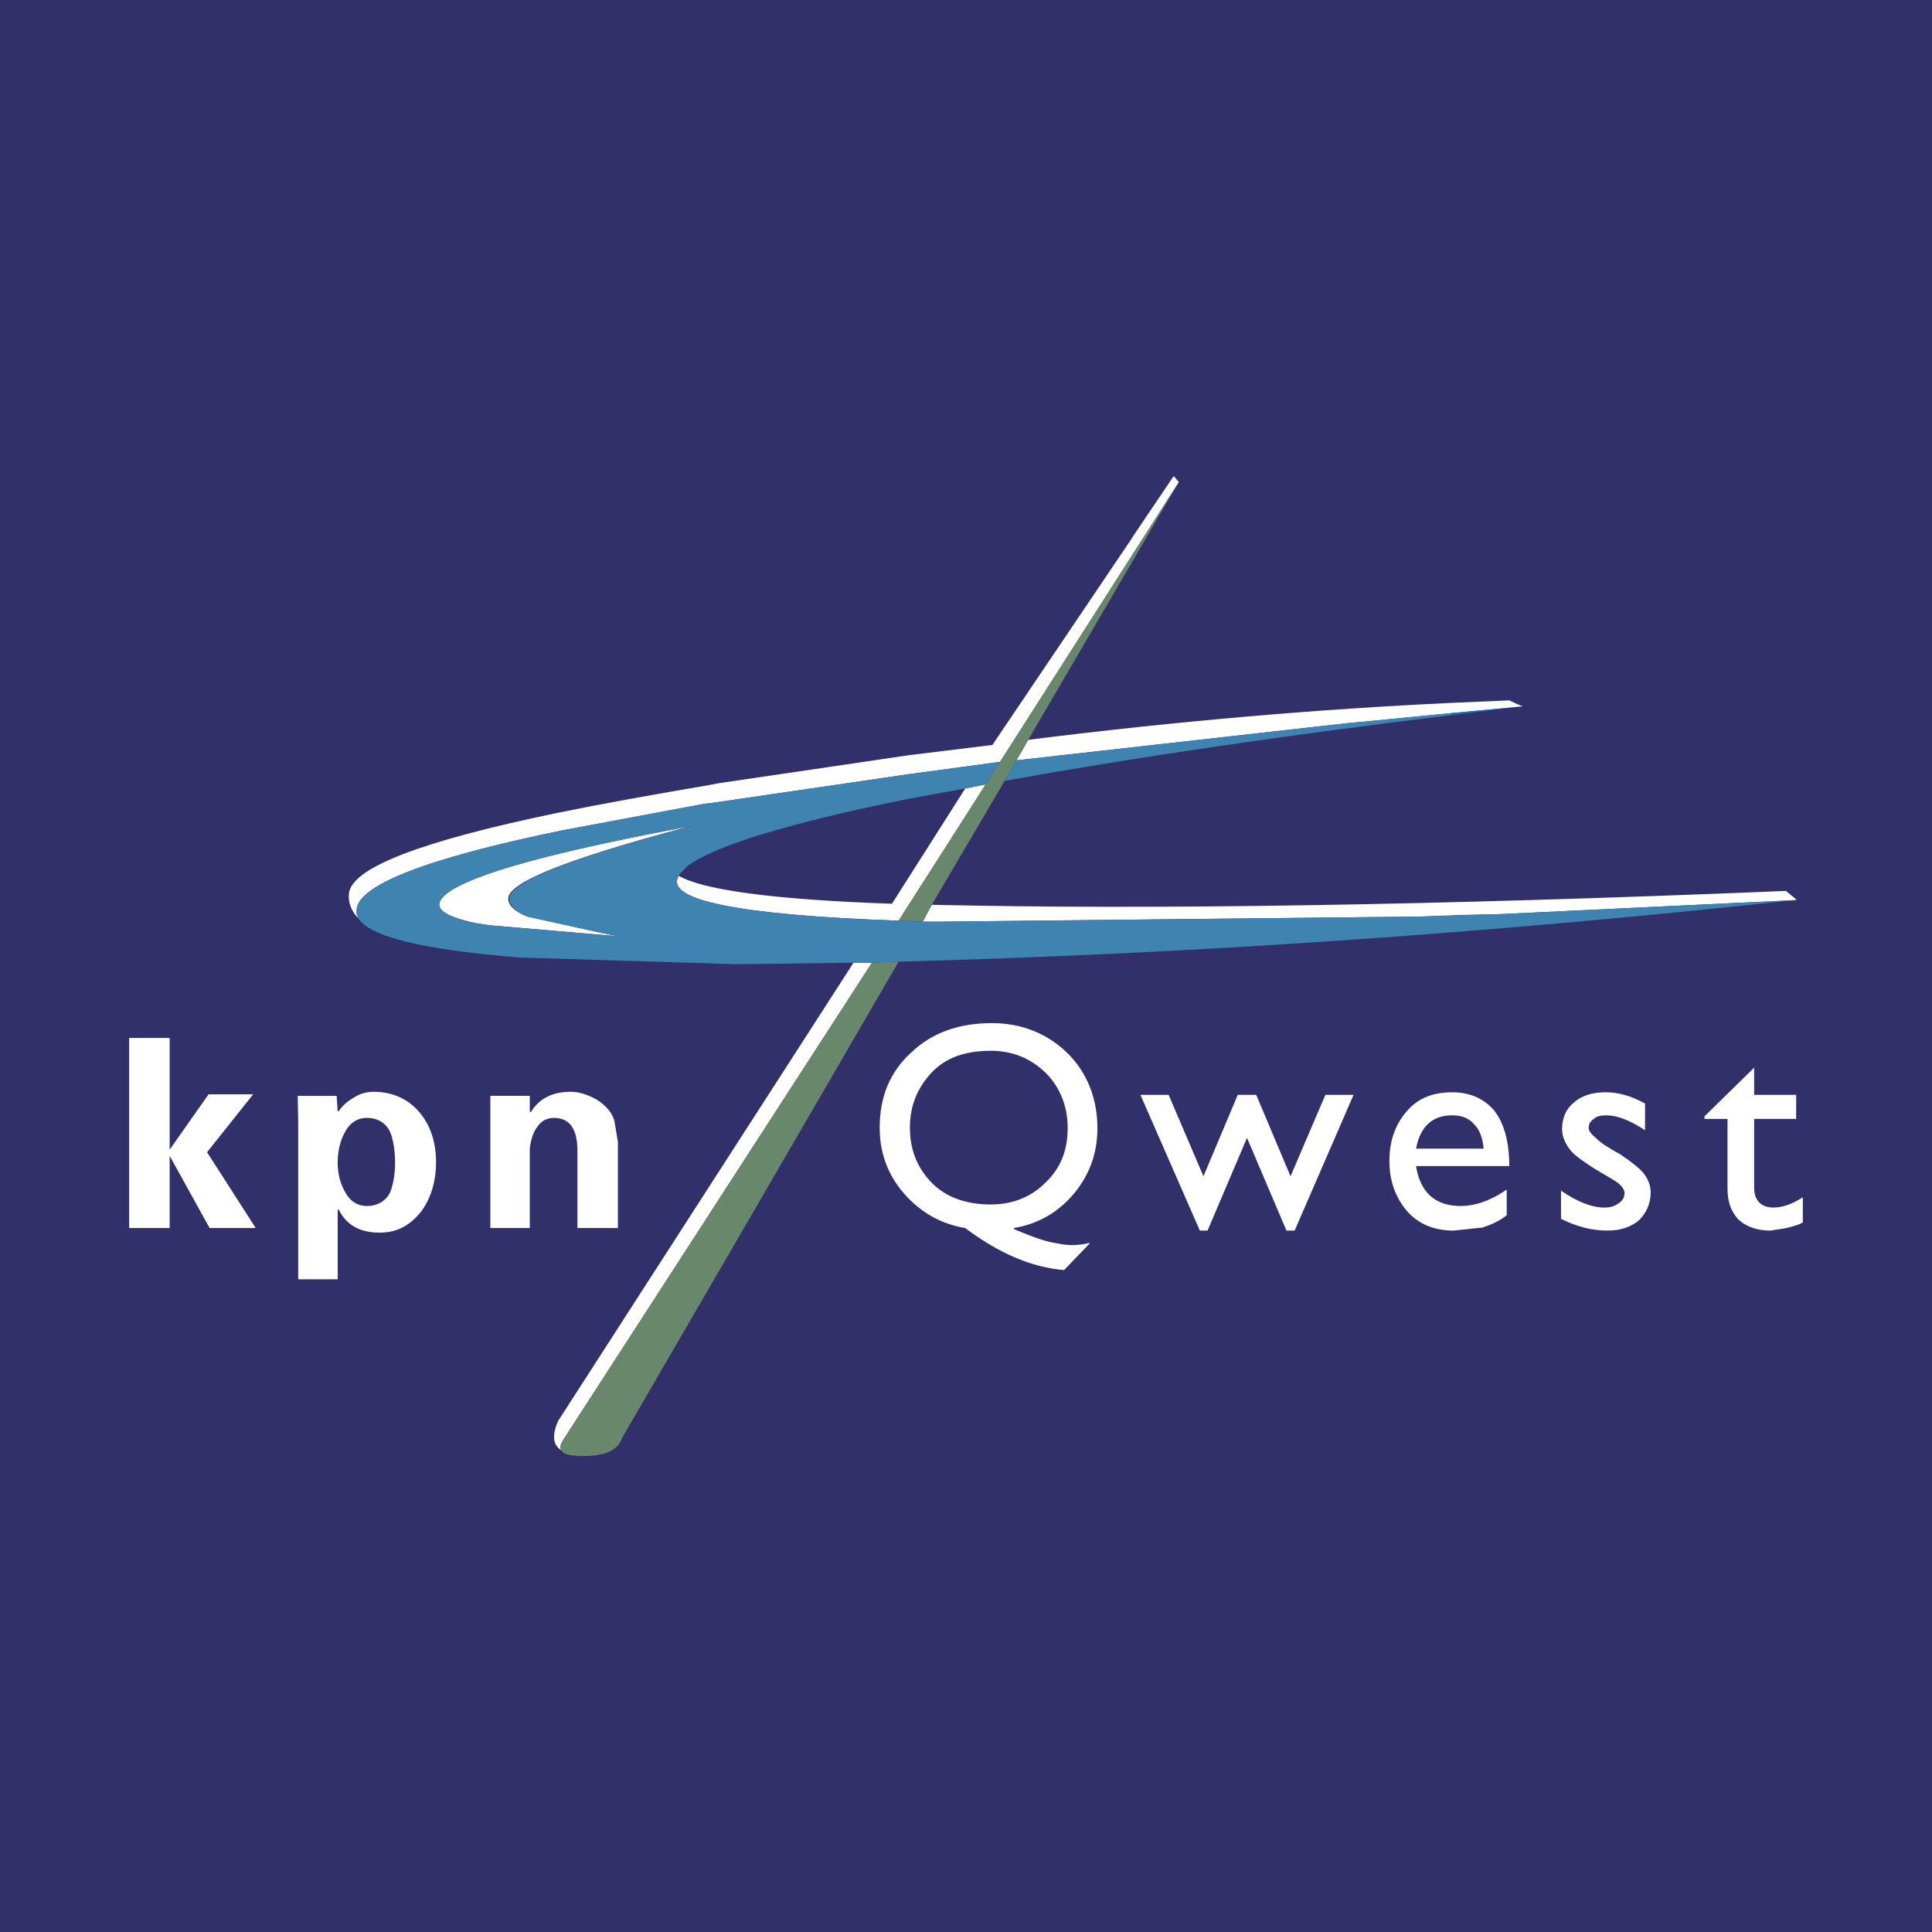 <?xml version="1.0" encoding="utf-8"?>
<!-- Generator: Adobe Illustrator 13.0.0, SVG Export Plug-In . SVG Version: 6.00 Build 14948)  -->
<!DOCTYPE svg PUBLIC "-//W3C//DTD SVG 1.0//EN" "http://www.w3.org/TR/2001/REC-SVG-20010904/DTD/svg10.dtd">
<svg version="1.0" id="Layer_1" xmlns="http://www.w3.org/2000/svg" xmlns:xlink="http://www.w3.org/1999/xlink" x="0px" y="0px"
	 width="192.756px" height="192.756px" viewBox="0 0 192.756 192.756" enable-background="new 0 0 192.756 192.756"
	 xml:space="preserve">
<g>
	<polygon fill-rule="evenodd" clip-rule="evenodd" fill="#32306A" points="0,0 192.756,0 192.756,192.756 0,192.756 0,0 	"/>
	<path fill-rule="evenodd" clip-rule="evenodd" fill="#FFFFFF" d="M151.757,70.49h0.153l-1.329-0.613l-5.878,0.255
		c-13.033,0.613-27.089,1.789-42.115,3.68l-1.176,2.045l33.223-3.731l1.176-0.102l8.893-0.87L151.757,70.49L151.757,70.49z
		 M92.877,90.423l0.103-0.153c22.079,0.511,50.446,0.051,85.201-1.38l1.073,0.869l-0.255,0.051l-29.031,1.38l-4.242,0.102
		l-4.038,0.154l-48.044,0.511h-1.584L92.877,90.423L92.877,90.423z M56.026,144.703c-0.869-0.512-0.971-1.482-0.357-2.914
		l29.491-45.744h1.839L56.179,143.68C55.924,144.09,55.822,144.447,56.026,144.703L56.026,144.703z M35.735,91.599
		c-0.664-0.665-1.022-1.534-0.919-2.453c0.255-2.556,7.155-5.214,20.7-8.025c4.498-0.92,9.608-1.84,15.333-2.811l0.767-0.153
		l19.064-2.811l8.331-1.022l13.902-20.598l0.153-0.255l4.038-5.98l0.511,0.613l-0.102,0.153L99.776,76.01l-9.097,1.227
		l-19.576,2.862l-0.869,0.102l-14.209,2.658c-13.646,2.811-20.444,5.52-20.444,7.973v0.358l0.153,0.358V91.599L35.735,91.599z
		 M89.657,91.854c-15.947-0.562-23.255-2.044-21.978-4.395v-0.103c2.402,1.431,9.456,2.402,21.313,2.811l7.309-11.5l2.044-0.409
		L89.657,91.854L89.657,91.854z M60.779,93.337l-11.909-1.022l-1.38-0.205c-3.578-0.767-4.498-1.687-2.914-2.964
		c2.505-1.943,10.682-4.191,24.481-6.747l-0.459,0.102C56.69,85.67,50.71,88.021,50.71,89.657c0,0.664,0.613,1.278,1.891,1.789
		l7.667,1.687l1.38,0.255h0.153L60.779,93.337L60.779,93.337z"/>
	<path fill-rule="evenodd" clip-rule="evenodd" fill="#0080BF" d="M144.703,71.154l7.054-0.664l-7.054,0.87V71.154L144.703,71.154z
		 M178.999,89.81h0.255H178.999L178.999,89.81z"/>
	<path fill-rule="evenodd" clip-rule="evenodd" fill="#68876B" d="M102.588,73.812l-2.351,4.089l-7.36,12.522l-0.818,1.533
		l-2.402-0.102l8.689-13.596l1.431-2.249l17.736-27.753L102.588,73.812L102.588,73.812z M89.657,95.943l-27.6,47.534
		c-0.408,1.227-1.686,1.789-3.833,1.789c-1.278,0-2.044-0.154-2.198-0.562c-0.204-0.256-0.102-0.613,0.153-1.023l30.819-47.634
		L89.657,95.943L89.657,95.943z"/>
	<path fill-rule="evenodd" clip-rule="evenodd" fill="#3F83B0" d="M101.412,75.857l33.223-3.731l1.176-0.102l8.893-0.87v0.206
		c-15.946,1.941-30.769,4.088-44.466,6.542L101.412,75.857L101.412,75.857z M178.999,89.81c-30.564,3.322-60.311,5.366-89.342,6.133
		l-2.658,0.103h-1.686l-11.909,0.153l-21.466-0.665c-9.66-0.766-15.027-2.044-16.203-3.935v-0.051l-0.153-0.358v-0.358
		c0-2.453,6.798-5.162,20.444-7.973l14.209-2.658l0.869-0.102l19.576-2.862l9.097-1.227l-1.431,2.249l-2.044,0.409l-5.622,1.022
		c-12.165,2.454-19.524,4.753-22.131,6.747l-0.869,0.92v0.103c-1.278,2.351,6.031,3.833,21.978,4.395l2.402,0.102h1.584
		l48.044-0.511l8.28-0.256L178.999,89.81L178.999,89.81z M35.582,90.935L35.582,90.935L35.582,90.935z M60.779,93.337l-11.909-1.022
		l-1.38-0.205c-3.578-0.767-4.498-1.687-2.914-2.964c2.505-1.943,10.682-4.191,24.481-6.747l-0.459,0.102l0.511-0.102
		c-12.165,3.169-18.297,5.622-18.297,7.258c0,0.664,0.613,1.278,1.789,1.789l7.667,1.687l1.38,0.255h0.408L60.779,93.337
		L60.779,93.337z"/>
	<path fill-rule="evenodd" clip-rule="evenodd" fill="#FFFFFF" d="M116.593,109.232l3.476,8.127l3.424-8.127h1.84l3.425,8.127
		l3.476-8.127h2.811l-5.878,13.543h-0.817l-3.936-9.25l-3.936,9.25h-0.767l-5.929-13.543H116.593L116.593,109.232z M106.523,112.555
		c0,2.146-0.664,3.936-2.146,5.365c-1.432,1.484-3.322,2.25-5.521,2.25c-2.555,0-4.6-0.766-6.03-2.301
		c-1.38-1.482-2.045-3.27-2.045-5.365c0-1.893,0.562-3.578,1.789-5.061c1.431-1.789,3.476-2.607,6.286-2.607
		c2.198,0,3.987,0.768,5.47,2.199C105.757,108.465,106.523,110.357,106.523,112.555L106.523,112.555z M98.959,102.076
		c-3.322,0-5.979,0.971-8.024,2.914c-2.147,1.941-3.169,4.445-3.169,7.514c0,2.453,0.767,4.65,2.402,6.541
		c1.636,1.893,3.68,3.066,6.133,3.477c3.322,2.504,6.644,3.936,9.865,4.191l2.556-2.658l-0.052-0.051
		c-0.971,0.254-2.044,0.307-3.169,0.051c-1.124-0.154-2.556-0.666-4.344-1.432v-0.102c2.453-0.41,4.446-1.584,6.03-3.477
		c1.534-1.891,2.301-3.986,2.301-6.49c0-2.965-1.022-5.52-2.965-7.463C104.479,103.1,101.924,102.076,98.959,102.076L98.959,102.076
		z M147.055,112.146c0.613,0.611,0.868,1.43,0.971,2.453h-6.746c0.408-2.199,1.636-3.322,3.577-3.322
		C145.777,111.277,146.543,111.531,147.055,112.146L147.055,112.146z M144.856,108.977c-1.891,0-3.425,0.613-4.497,1.891
		c-1.125,1.279-1.738,2.914-1.738,4.959c0,1.84,0.512,3.475,1.636,4.855c1.175,1.43,2.812,2.094,4.753,2.094l2.913-0.305
		c0.768-0.256,1.636-0.613,2.402-1.229v-2.555c-1.635,1.125-3.169,1.635-4.6,1.635c-2.556,0-4.038-1.379-4.446-3.986h9.302
		c0-2.402-0.511-4.293-1.533-5.57C148.025,109.59,146.646,108.977,144.856,108.977L144.856,108.977z M160.189,108.977
		c1.279,0,2.556,0.357,3.936,1.123v2.658c-1.481-0.969-2.76-1.48-3.833-1.48c-0.613,0-1.021,0.102-1.277,0.357
		c-0.358,0.256-0.511,0.512-0.511,0.92c0,0.256,0.255,0.613,0.767,1.021c0.408,0.461,1.277,0.971,2.453,1.637
		c1.124,0.766,1.891,1.379,2.3,1.891c0.409,0.562,0.664,1.176,0.664,1.84c0,1.125-0.408,2.045-1.175,2.811
		c-0.869,0.717-1.892,1.021-3.17,1.021c-1.532,0-3.066-0.408-4.6-1.174v-2.812c1.636,1.125,3.067,1.688,4.345,1.688
		c0.613,0,1.022-0.154,1.381-0.408c0.408-0.256,0.612-0.613,0.612-1.023c0-0.408-0.357-0.869-1.022-1.277l-2.146-1.277
		c-0.92-0.613-1.687-1.125-2.146-1.637c-0.562-0.664-0.92-1.43-0.92-2.197c0-1.125,0.409-2.045,1.176-2.658
		C157.788,109.334,158.811,108.977,160.189,108.977L160.189,108.977z M170.055,111.635v-0.256l4.957-4.855v2.709h4.191v2.402h-4.191
		v6.797c0,0.717,0.153,1.227,0.613,1.637c0.307,0.254,0.768,0.408,1.278,0.408c0.92,0,1.84-0.307,2.965-1.021v2.504
		c-0.409,0.256-1.022,0.408-1.636,0.562l-1.584,0.254c-1.381,0-2.505-0.408-3.272-1.174c-0.664-0.768-1.021-1.688-1.021-2.965
		v-7.002H170.055L170.055,111.635z M25.257,109.182l-4.6,5.775l4.855,7.564h-4.6l-3.986-7.207v7.207h-4.038v-18.963h4.038v11.143
		l3.885-5.52H25.257L25.257,109.182z M29.755,111.992v15.641h3.936v-6.951h0.103c0.766,1.533,2.095,2.299,4.088,2.299
		c1.79,0,3.118-0.766,4.243-2.248c0.919-1.328,1.379-2.965,1.379-4.754c0-1.941-0.511-3.578-1.534-4.855
		c-1.124-1.43-2.76-2.197-4.702-2.197c-0.613,0-1.278,0.152-1.942,0.562c-0.613,0.357-1.125,0.766-1.533,1.379H33.69l-0.102-1.533
		h-3.884L29.755,111.992L29.755,111.992z M36.604,111.531c1.073,0,1.942,0.512,2.351,1.482c0.255,0.666,0.46,1.688,0.46,2.965
		s-0.205,2.197-0.46,2.914c-0.409,0.92-1.278,1.43-2.351,1.43c-0.971,0-1.738-0.51-2.249-1.533
		c-0.409-0.766-0.665-1.686-0.665-2.811s0.255-2.146,0.665-2.912C34.866,112.043,35.633,111.531,36.604,111.531L36.604,111.531z
		 M53.624,112.4c-0.409,0.512-0.664,1.279-0.767,2.199v7.922h-3.936v-13.188h3.936v1.533l0.103,0.104
		c0.817-1.381,2.198-2.045,3.986-2.045c0.767,0,1.636,0.256,2.556,0.768c0.92,0.561,1.533,1.277,1.789,2.096l0.358,2.145v8.588
		H57.61V114.6c-0.051-2.045-0.817-3.068-2.351-3.068C54.646,111.531,54.033,111.789,53.624,112.4L53.624,112.4z"/>
</g>
</svg>
